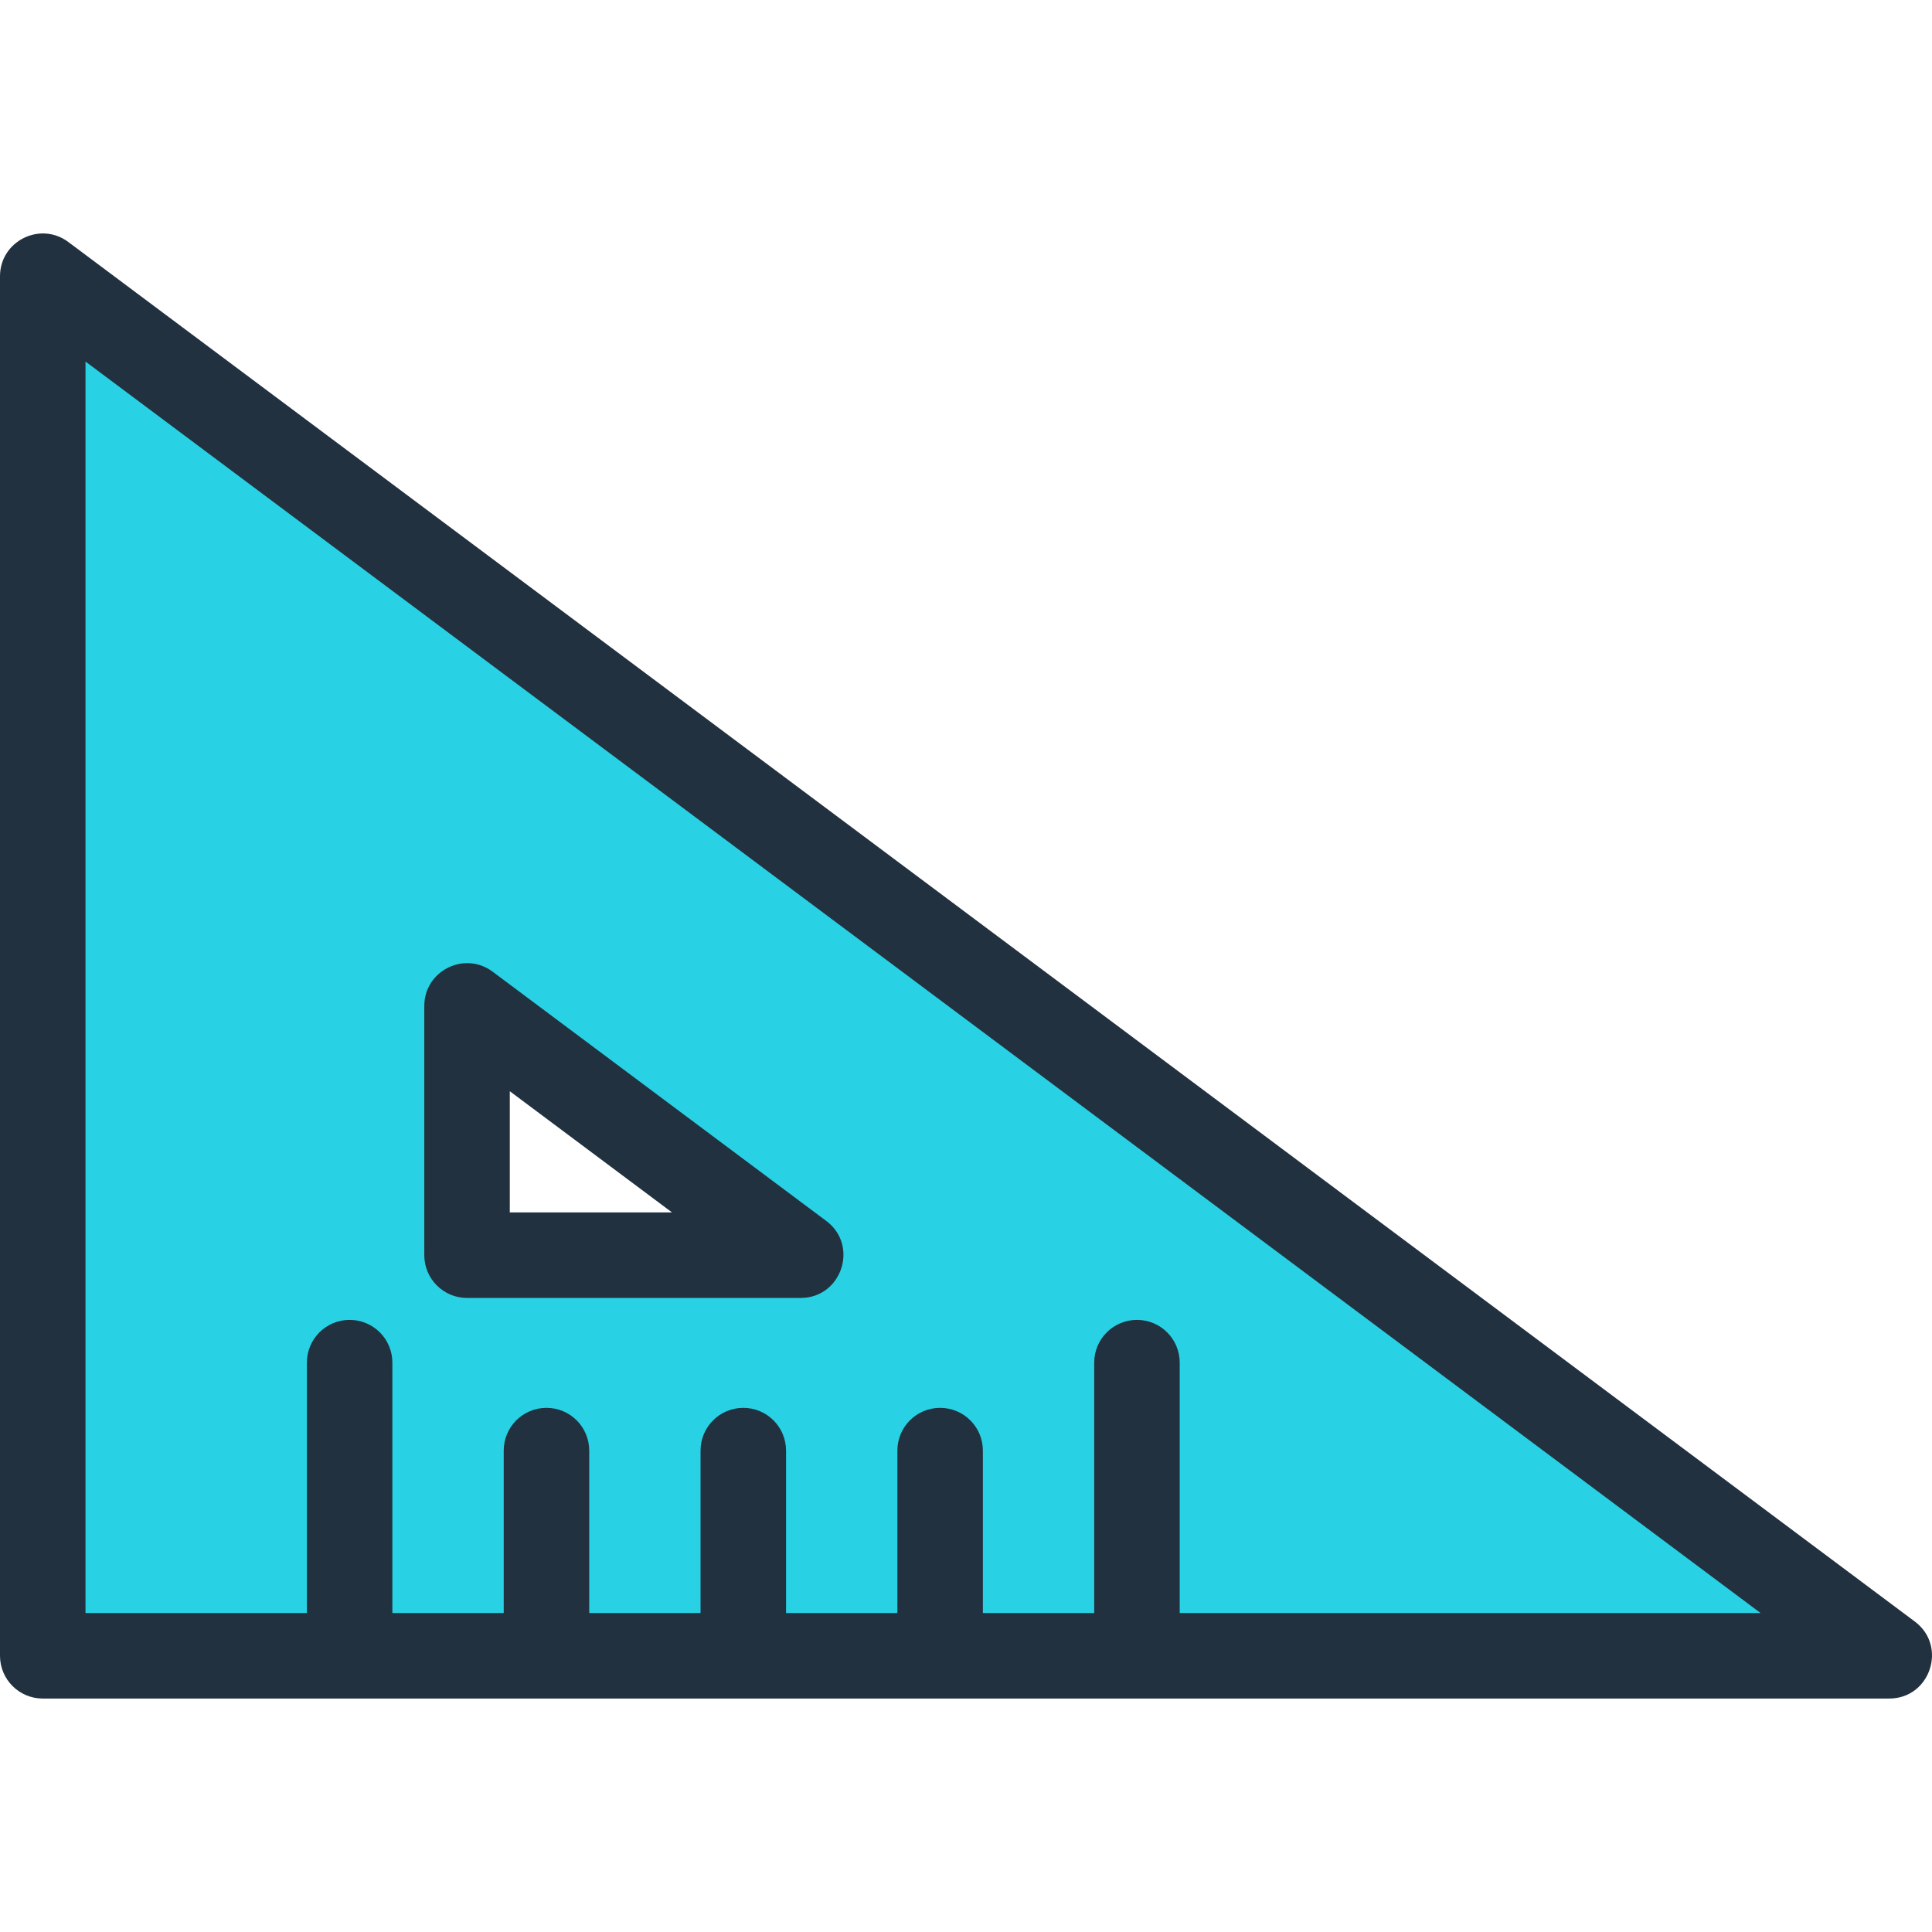 <?xml version="1.0" encoding="iso-8859-1"?>
<!-- Uploaded to: SVG Repo, www.svgrepo.com, Generator: SVG Repo Mixer Tools -->
<svg height="800px" width="800px" version="1.1" id="Layer_1" xmlns="http://www.w3.org/2000/svg" xmlns:xlink="http://www.w3.org/1999/xlink" 
	 viewBox="0 0 338.954 338.954" xml:space="preserve">
<g>
	<path style="fill:#28D2E4;" d="M7.501,48.467v242.029h323.952L7.501,48.467z M81.94,176.482l58.536,43.732H81.94V176.482z"/>
	<g>
		<path style="fill:#22313F;" d="M335.942,284.488L11.989,42.459C7.049,38.769,0,42.306,0,48.467v242.029c0,4.143,3.358,7.5,7.5,7.5
			h323.953C338.655,297.996,341.699,288.789,335.942,284.488z M206.97,282.996v-43.935c0-4.143-3.357-7.5-7.5-7.5
			s-7.5,3.357-7.5,7.5v43.935h-19.532v-28.5c0-4.143-3.357-7.5-7.5-7.5s-7.5,3.357-7.5,7.5v28.5h-19.533v-28.5
			c0-4.143-3.357-7.5-7.5-7.5c-4.142,0-7.5,3.357-7.5,7.5v28.5h-19.532v-28.5c0-4.143-3.357-7.5-7.5-7.5s-7.5,3.357-7.5,7.5v28.5
			H68.839v-43.935c0-4.143-3.357-7.5-7.5-7.5s-7.5,3.357-7.5,7.5v43.935H15V63.433l293.884,219.563H206.97z"/>
		<path style="fill:#22313F;" d="M81.939,227.714h58.536c7.187,0,10.257-9.197,4.489-13.509l-58.536-43.732
			c-4.937-3.684-11.989-0.159-11.989,6.009v43.732C74.439,224.357,77.797,227.714,81.939,227.714z M89.439,191.446l28.466,21.268
			H89.439V191.446z"/>
	</g>
</g>
</svg>